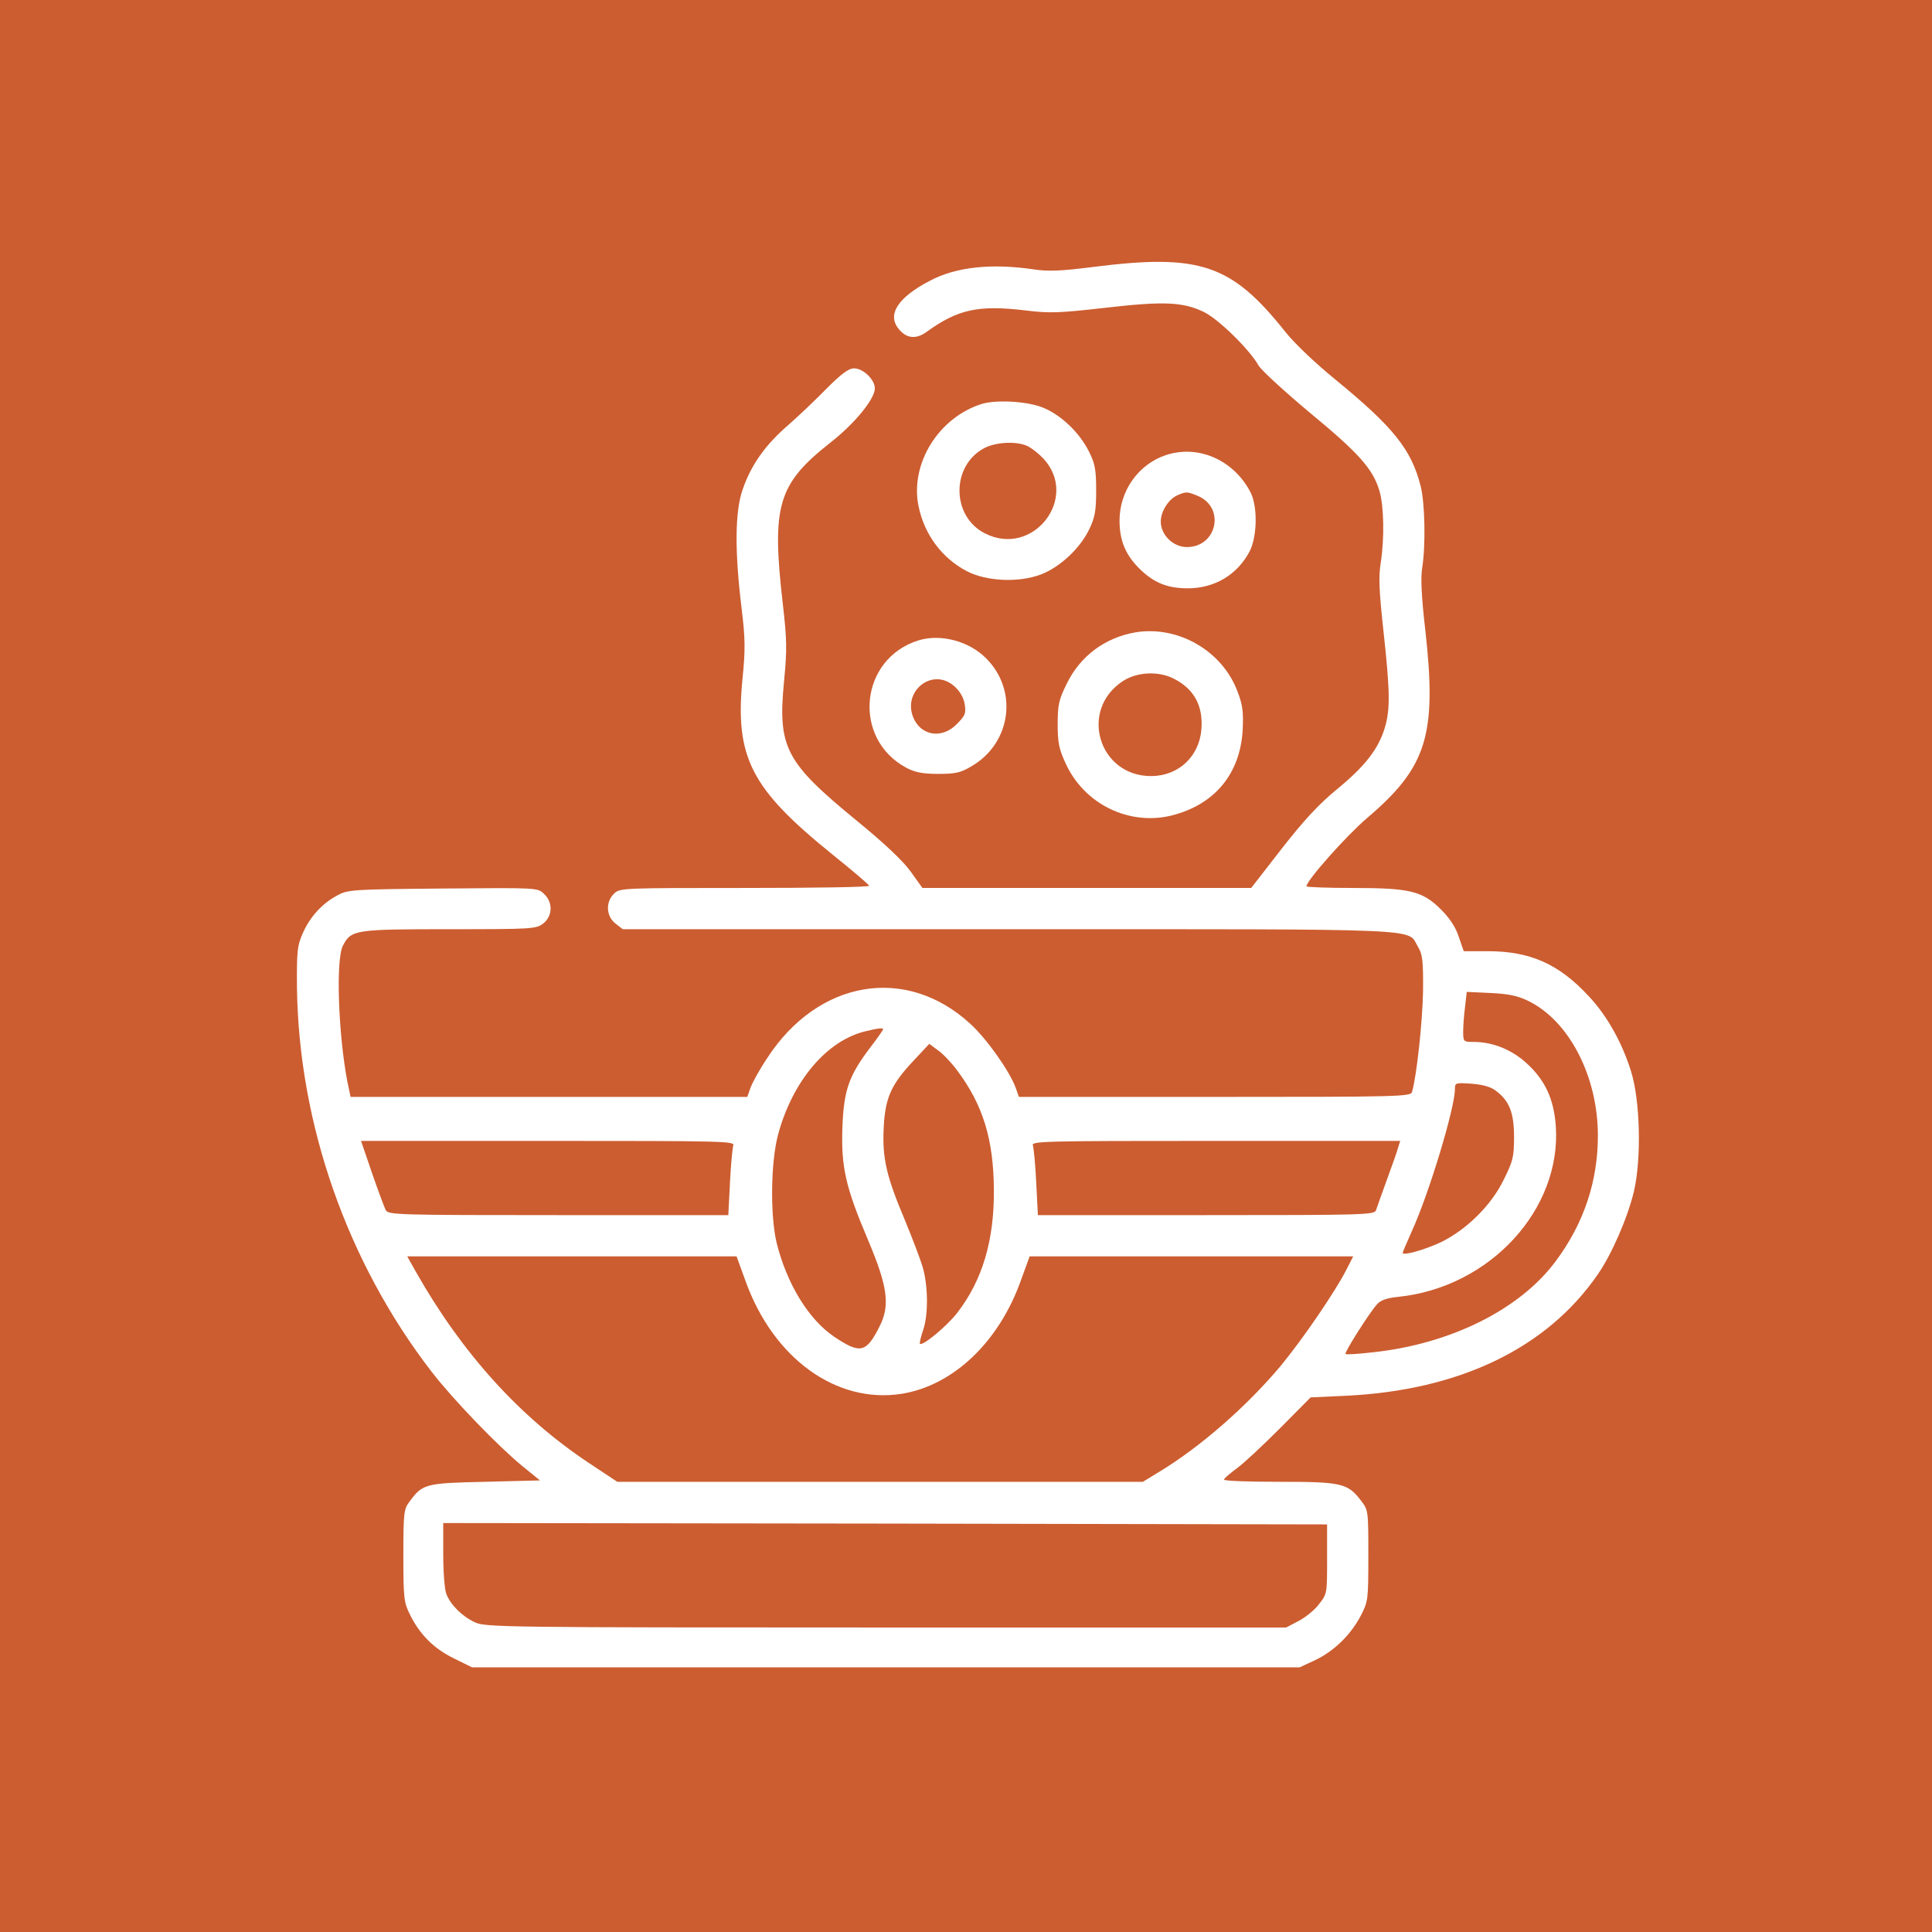 <svg xmlns="http://www.w3.org/2000/svg" width="937" height="937" viewBox="0 0 937 937" fill="none"><rect width="937" height="937" fill="#CC5D30"></rect><path d="M530.294 129.456C514.561 131.456 508.427 131.723 501.361 130.656C480.827 127.59 463.494 129.456 450.827 136.256C435.227 144.39 430.027 152.79 436.027 159.723C439.761 164.256 444.427 164.656 449.627 160.79C464.561 149.99 474.694 147.856 497.094 150.523C508.827 151.99 513.227 151.856 535.627 149.323C564.427 145.99 573.627 146.39 583.894 151.323C590.961 154.79 605.894 169.323 610.427 177.323C611.894 179.723 622.961 189.856 635.227 200.123C658.961 219.723 665.761 227.323 668.961 237.856C671.227 245.456 671.494 260.923 669.627 273.056C668.561 279.723 668.827 286.523 670.961 305.99C674.161 335.323 674.294 343.99 671.627 352.923C668.561 363.19 662.027 371.59 648.561 382.656C639.627 389.99 632.561 397.59 621.627 411.59L606.827 430.656H527.094H447.361L441.627 422.656C437.894 417.456 428.827 408.923 415.627 398.123C380.827 369.59 377.094 362.656 380.294 329.99C381.761 314.79 381.627 310.123 379.627 292.656C374.161 245.19 377.227 234.79 402.561 214.79C414.427 205.59 424.294 193.456 424.294 188.39C424.294 184.123 418.694 178.656 414.161 178.656C411.627 178.656 408.161 181.19 401.094 188.256C395.894 193.59 387.361 201.723 382.161 206.256C371.094 215.856 364.294 225.456 360.161 237.456C356.427 247.99 356.294 267.456 359.627 294.656C361.494 309.99 361.494 315.056 360.161 328.656C356.294 367.323 364.027 382.39 404.027 414.656C413.627 422.39 421.494 429.056 421.494 429.59C421.627 430.256 394.427 430.656 361.227 430.656C302.294 430.656 300.694 430.656 297.894 433.323C293.627 437.323 293.894 444.256 298.427 447.856L302.027 450.656H489.227C695.894 450.656 682.294 450.123 687.627 459.056C689.894 462.79 690.294 465.59 690.161 480.79C689.894 495.59 687.094 521.723 684.827 529.59C684.161 531.856 678.427 531.99 589.094 531.99H494.161L492.561 527.456C489.627 519.456 478.427 503.59 470.427 496.39C439.361 467.99 396.827 475.19 372.161 513.056C368.561 518.39 364.961 524.923 364.027 527.456L362.427 531.99H266.161H170.027L168.427 524.39C164.027 501.056 162.827 465.456 166.294 458.656C170.294 450.923 172.027 450.656 218.027 450.656C258.427 450.656 260.027 450.523 263.494 447.856C268.027 444.256 268.294 437.59 263.761 433.456C260.694 430.523 260.561 430.523 214.827 430.923C170.694 431.323 168.694 431.456 163.627 434.256C156.294 438.123 150.294 444.656 146.827 452.656C144.161 458.656 143.894 461.19 144.027 479.19C144.961 545.323 168.427 612.256 209.361 665.323C219.761 678.79 241.627 701.456 253.361 711.056L261.894 717.99L235.227 718.656C206.027 719.323 204.961 719.59 198.427 728.523C195.894 731.856 195.627 733.99 195.627 754.39C195.627 774.79 195.894 777.19 198.694 782.79C203.494 792.656 210.294 799.456 220.027 804.256L228.961 808.656H429.627H630.294L637.761 805.19C646.961 800.79 654.961 793.056 659.894 783.723C663.494 776.79 663.627 776.123 663.627 754.523C663.627 732.656 663.627 732.39 660.027 727.723C653.627 719.323 650.561 718.656 620.427 718.656C605.627 718.656 593.627 718.256 593.627 717.59C593.627 717.056 596.561 714.523 600.027 711.99C603.494 709.456 612.827 700.656 620.961 692.523L635.627 677.723L652.961 676.923C707.894 674.256 750.294 653.856 774.961 617.99C781.761 608.123 789.361 590.656 792.427 577.856C796.161 561.856 795.494 533.59 790.961 519.323C786.561 505.323 779.227 492.39 770.561 483.19C756.027 467.456 742.027 461.323 721.627 461.323H709.894L707.494 454.39C706.027 449.723 703.094 445.323 698.961 441.19C689.894 432.123 683.894 430.656 656.027 430.656C643.761 430.656 633.627 430.256 633.627 429.856C633.627 427.056 652.961 405.323 662.961 396.79C692.161 371.99 696.961 356.39 691.227 305.323C689.361 289.323 688.961 279.856 689.761 275.323C691.494 264.39 691.094 243.856 688.961 235.59C684.427 217.856 675.627 207.056 648.027 184.39C638.027 176.256 627.761 166.523 623.361 160.923C597.227 128.123 582.027 122.923 530.294 129.456ZM740.961 485.323C760.961 494.923 774.961 521.99 774.961 550.79C774.961 572.923 768.161 593.323 754.561 611.59C737.227 635.056 703.494 651.856 665.761 655.856C658.827 656.656 652.827 657.056 652.561 656.656C651.894 655.99 664.294 636.39 667.894 632.523C669.627 630.523 672.827 629.456 678.427 628.923C722.561 624.256 757.227 586.656 754.561 546.256C753.627 533.056 749.361 523.723 740.161 515.456C732.961 508.923 723.761 505.323 714.694 505.323C709.761 505.323 709.627 505.19 709.627 500.256C709.627 497.59 710.027 492.123 710.561 488.123L711.361 481.056L722.827 481.59C731.361 481.99 736.027 482.923 740.961 485.323ZM428.294 499.19C428.294 499.59 425.494 503.59 421.894 508.256C411.627 521.856 409.227 528.79 408.561 546.79C407.894 565.856 410.027 575.59 420.961 601.323C430.561 623.99 431.761 633.19 426.561 643.323C420.161 656.123 417.227 656.79 404.694 648.39C392.161 639.99 381.627 622.656 376.694 602.923C373.494 589.723 373.761 563.723 377.361 550.256C384.427 524.123 401.094 504.523 419.894 500.123C425.894 498.656 428.294 498.39 428.294 499.19ZM464.161 519.056C476.827 535.99 481.894 552.656 482.027 577.323C482.161 601.723 476.427 620.923 464.294 636.656C459.227 643.19 447.494 652.923 446.161 651.723C445.894 651.323 446.561 648.523 447.627 645.323C450.294 637.856 450.161 623.723 447.494 614.523C446.294 610.523 442.427 600.39 438.961 591.99C429.894 570.523 427.894 561.856 428.561 547.323C429.227 532.656 432.027 526.123 443.094 514.39L450.694 506.256L454.827 509.323C457.227 510.923 461.361 515.323 464.161 519.056ZM725.361 528.923C732.027 533.856 734.294 539.59 734.294 551.456C734.294 561.19 733.761 563.19 729.227 572.256C723.227 584.656 711.094 596.523 698.694 602.523C690.961 606.123 680.294 609.19 680.294 607.59C680.294 607.323 682.294 602.523 684.694 597.19C693.094 578.79 705.627 537.323 705.627 528.123C705.627 525.19 705.894 525.056 713.627 525.59C718.961 525.99 722.961 527.056 725.361 528.923ZM355.627 555.59C355.227 556.923 354.427 565.056 354.027 573.59L353.227 589.323H270.827C192.827 589.323 188.294 589.19 187.094 586.923C186.427 585.59 183.361 577.456 180.427 568.923L175.094 553.323H265.761C351.494 553.323 356.561 553.456 355.627 555.59ZM678.161 556.256C677.761 557.99 675.227 565.056 672.694 571.99C670.161 578.923 667.761 585.723 667.361 586.923C666.694 589.19 661.627 589.323 584.961 589.323H503.361L502.561 573.59C502.161 565.056 501.361 556.923 500.961 555.59C500.027 553.456 504.961 553.323 589.627 553.323H679.094L678.161 556.256ZM361.494 621.056C374.961 658.79 405.627 680.923 437.227 675.99C462.294 671.99 484.427 650.923 495.094 621.056L499.361 609.323H577.894H656.294L653.094 615.59C647.627 626.39 631.894 649.323 621.494 661.99C604.694 682.123 582.027 701.856 562.161 713.856L554.294 718.656H426.827H299.361L285.494 709.456C252.027 687.19 224.161 656.39 201.761 616.923L197.494 609.323H277.361H357.227L361.494 621.056ZM643.627 756.256C643.627 773.056 643.627 773.056 639.494 778.256C637.361 781.056 632.827 784.656 629.627 786.256L623.761 789.323H429.627C243.627 789.323 235.361 789.19 230.294 786.79C224.027 783.856 218.427 778.256 216.427 772.923C215.627 770.79 214.961 762.256 214.961 753.856V738.656L429.361 738.923L643.627 739.323V756.256Z" fill="white"></path><path d="M476.293 195.856C455.226 202.389 441.226 224.923 445.493 245.589C448.426 259.456 456.826 270.656 468.96 277.056C478.56 281.989 494.026 282.656 504.693 278.656C513.893 275.189 523.76 266.123 528.293 256.656C530.96 251.056 531.626 247.989 531.626 237.989C531.626 227.856 531.093 224.923 528.293 219.323C523.626 209.723 514.293 200.923 505.226 197.456C497.36 194.523 483.226 193.856 476.293 195.856ZM498.693 216.523C500.693 217.589 503.893 220.123 505.893 222.256C523.76 241.189 501.093 270.656 477.626 258.656C461.36 250.389 461.226 225.856 477.36 217.323C483.226 214.256 493.626 213.856 498.693 216.523Z" fill="white"></path><path d="M565.628 220.658C552.161 225.058 542.961 237.991 542.961 252.524C542.961 262.391 546.028 269.458 553.094 276.258C559.894 282.791 566.428 285.324 576.028 285.324C589.094 285.324 600.028 278.791 606.028 267.458C609.761 260.258 610.028 245.458 606.428 238.658C598.294 223.058 581.228 215.591 565.628 220.658ZM580.961 240.524C594.294 246.124 590.294 265.324 575.628 265.324C568.961 265.324 562.961 259.458 562.961 252.924C562.961 247.858 566.961 241.724 571.494 239.991C575.361 238.391 575.761 238.391 580.961 240.524Z" fill="white"></path><path d="M550.828 306.656C536.028 309.189 524.028 317.989 517.361 331.589C513.494 339.456 512.961 341.856 512.961 351.323C512.961 360.256 513.628 363.323 516.828 370.256C525.894 390.123 547.761 400.656 568.428 395.456C589.228 390.123 601.494 375.189 602.694 353.989C603.094 345.189 602.694 341.856 600.161 335.323C592.828 315.723 571.494 303.323 550.828 306.656ZM569.361 329.189C579.094 334.123 583.494 342.256 582.694 353.456C581.761 366.789 571.628 376.256 558.561 376.389C532.828 376.656 523.094 344.256 544.694 330.256C551.494 325.856 561.894 325.323 569.361 329.189Z" fill="white"></path><path d="M445.625 310.524C416.825 319.324 413.092 358.258 439.625 372.391C443.625 374.524 447.358 375.324 454.958 375.324C463.492 375.324 465.892 374.791 471.225 371.591C490.425 360.391 493.892 334.924 478.292 319.324C470.025 310.924 456.292 307.324 445.625 310.524ZM462.958 332.924C465.625 335.324 467.358 338.391 467.892 341.591C468.558 345.991 468.158 347.058 463.892 351.324C457.092 358.124 447.625 357.058 443.492 349.191C436.692 335.858 452.025 323.058 462.958 332.924Z" fill="white"></path></svg>